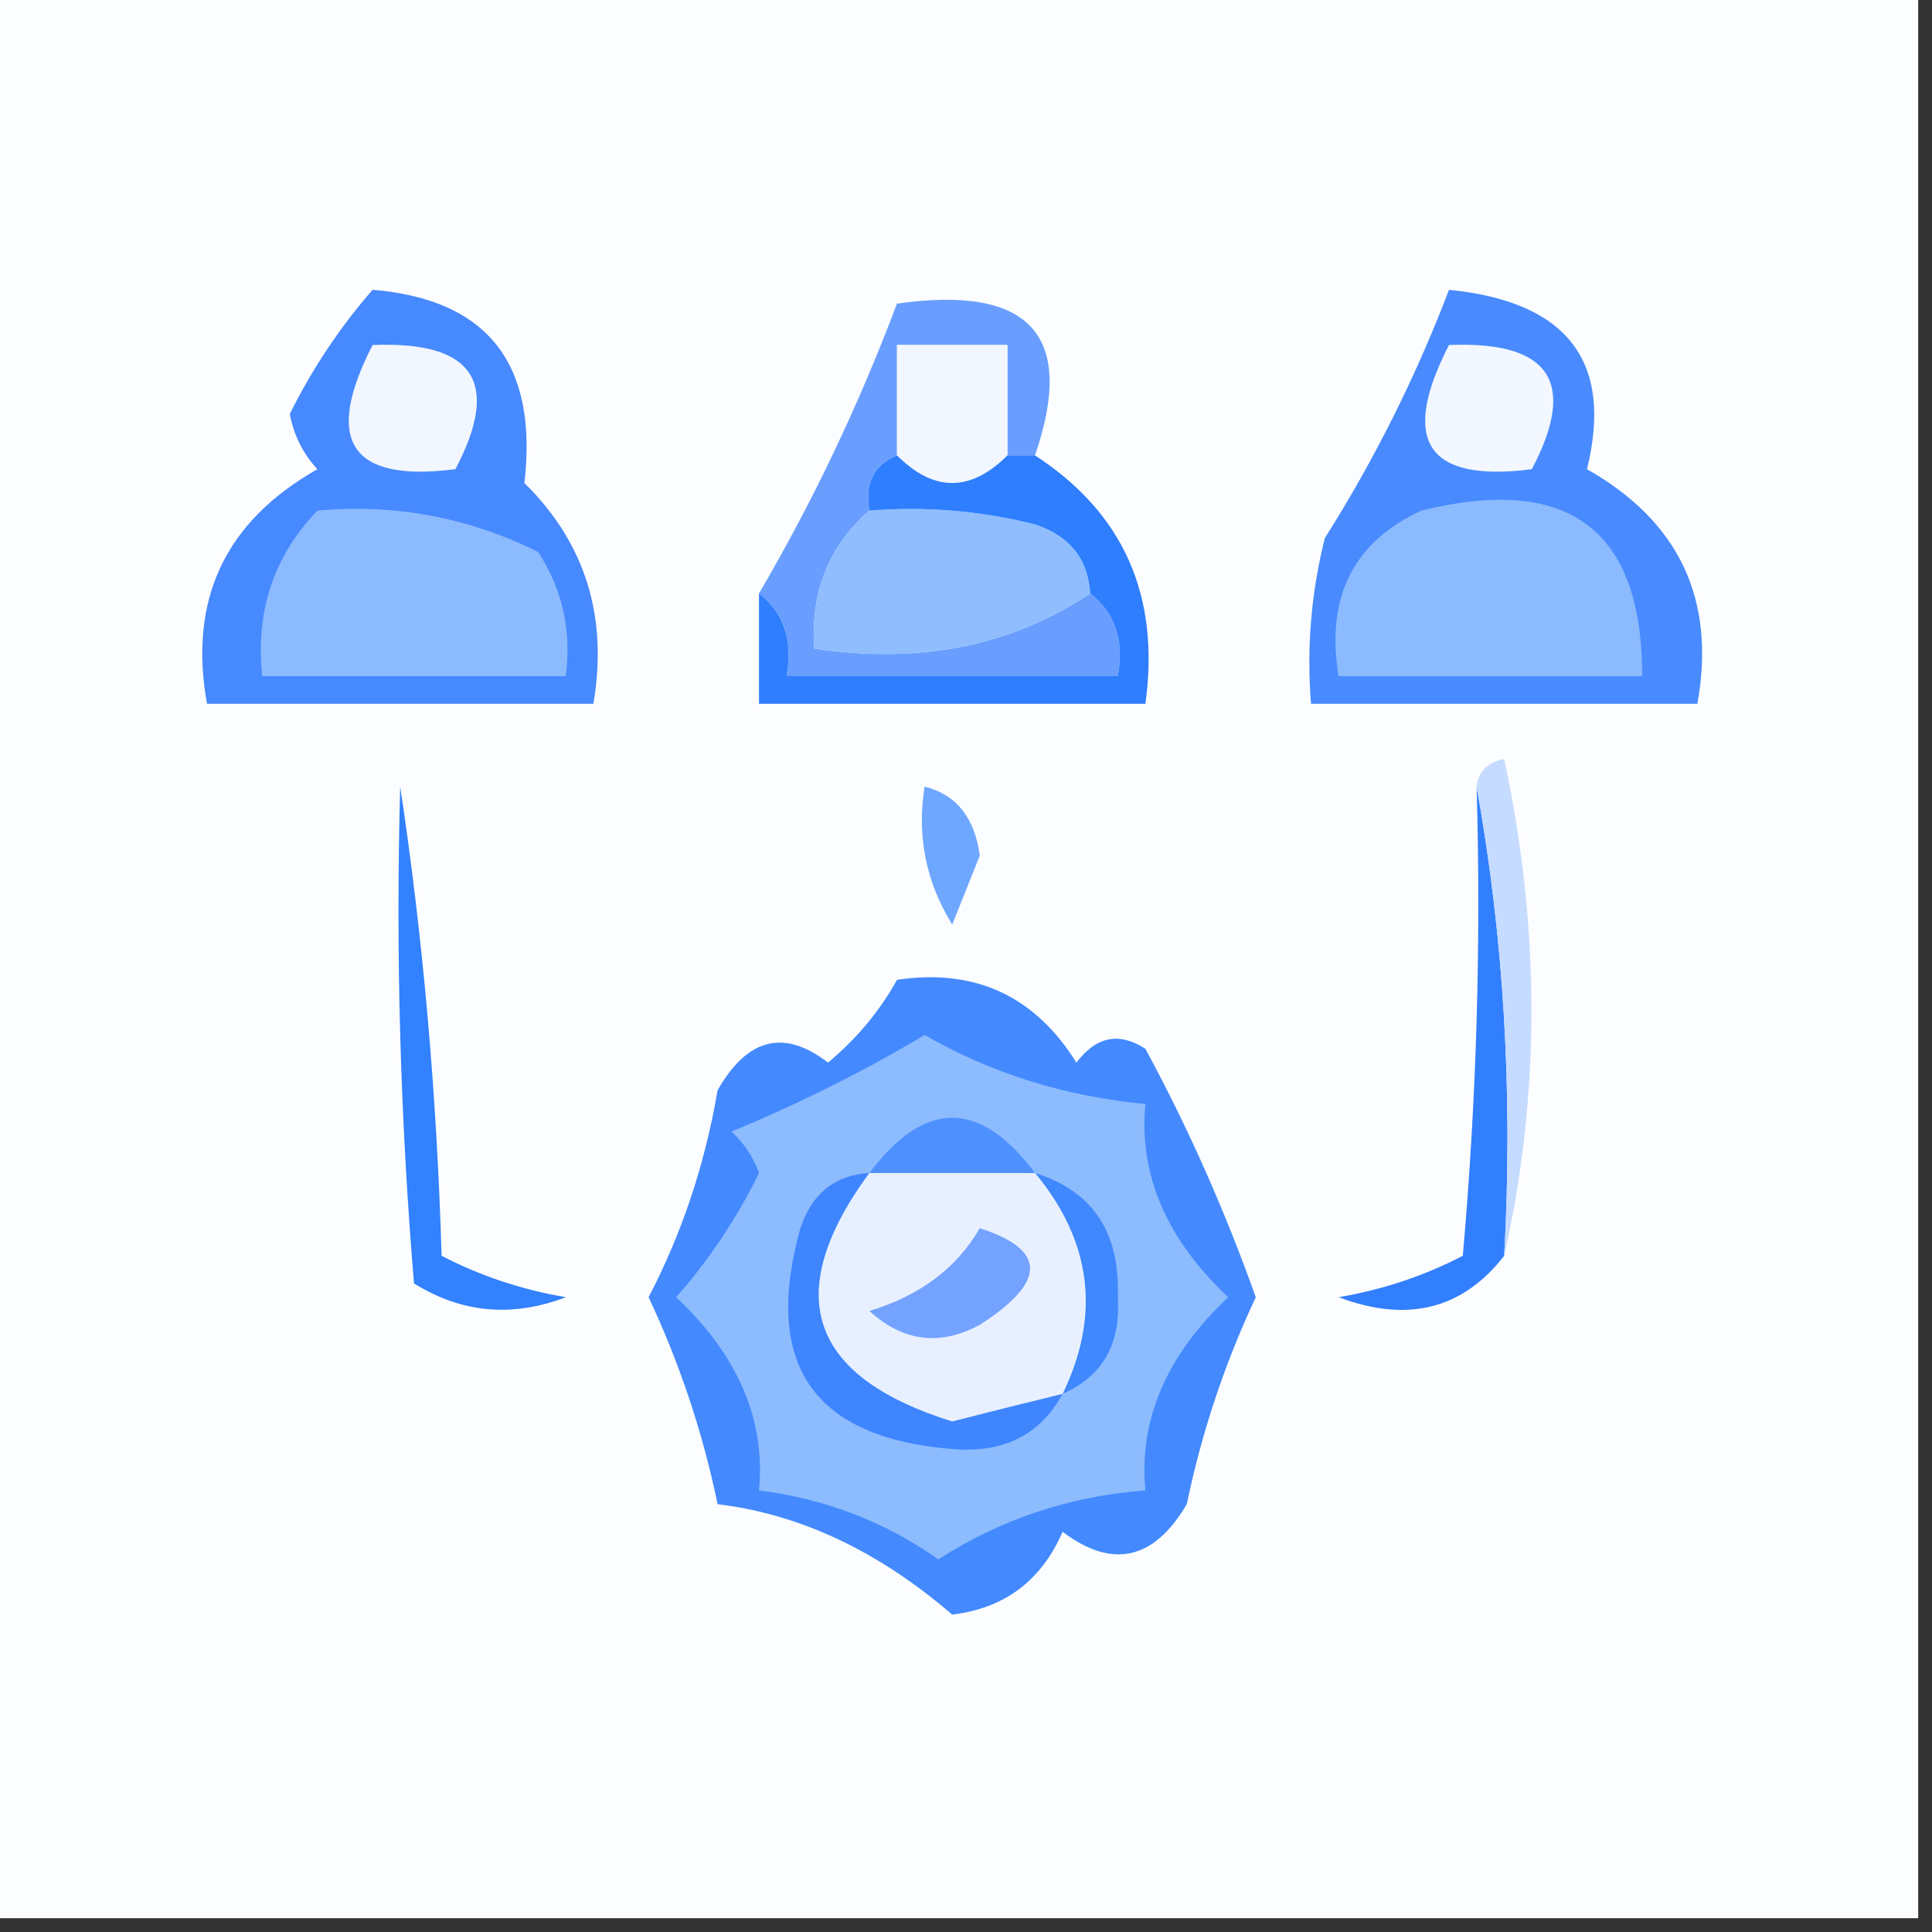 <svg xmlns="http://www.w3.org/2000/svg" xmlns:xlink="http://www.w3.org/1999/xlink" width="70px" height="70px" style="shape-rendering:geometricPrecision; text-rendering:geometricPrecision; image-rendering:optimizeQuality; fill-rule:evenodd; clip-rule:evenodd"><rect width="100%" height="100%" fill="#333333" stroke="none"/><g><path style="opacity:1" fill="#fcfdff" d="M -0.5,-0.5 C 22.833,-0.5 46.167,-0.5 69.5,-0.5C 69.5,22.833 69.5,46.167 69.5,69.5C 46.167,69.5 22.833,69.5 -0.5,69.5C -0.5,46.167 -0.5,22.833 -0.5,-0.5 Z"></path></g><g><path style="opacity:1" fill="#699efe" d="M 37.5,16.5 C 37.167,16.5 36.833,16.5 36.5,16.5C 36.5,15.167 36.5,13.833 36.5,12.5C 35.167,12.5 33.833,12.5 32.5,12.5C 32.5,13.833 32.5,15.167 32.5,16.5C 31.662,16.842 31.328,17.508 31.5,18.5C 30.032,19.779 29.365,21.446 29.5,23.5C 33.329,24.069 36.663,23.402 39.5,21.5C 40.404,22.209 40.737,23.209 40.5,24.5C 36.5,24.5 32.5,24.5 28.5,24.5C 28.737,23.209 28.404,22.209 27.5,21.5C 29.444,18.186 31.111,14.685 32.5,11C 37.328,10.317 38.994,12.15 37.5,16.5 Z"></path></g><g><path style="opacity:1" fill="#f1f6ff" d="M 36.5,16.5 C 35.167,17.833 33.833,17.833 32.5,16.5C 32.5,15.167 32.5,13.833 32.5,12.5C 33.833,12.5 35.167,12.5 36.5,12.5C 36.5,13.833 36.5,15.167 36.5,16.5 Z"></path></g><g><path style="opacity:1" fill="#8fbdfe" d="M 31.5,18.5 C 33.527,18.338 35.527,18.505 37.5,19C 38.756,19.417 39.423,20.25 39.5,21.5C 36.663,23.402 33.329,24.069 29.5,23.5C 29.365,21.446 30.032,19.779 31.5,18.5 Z"></path></g><g><path style="opacity:1" fill="#498bfe" d="M 52.5,10.5 C 56.791,10.93 58.458,13.097 57.5,17C 60.844,18.894 62.178,21.727 61.5,25.5C 56.833,25.5 52.167,25.5 47.5,25.5C 47.338,23.473 47.505,21.473 48,19.5C 49.803,16.642 51.303,13.643 52.5,10.5 Z"></path></g><g><path style="opacity:1" fill="#f3f7ff" d="M 52.5,12.5 C 56.161,12.35 57.161,13.85 55.5,17C 51.707,17.487 50.707,15.987 52.5,12.5 Z"></path></g><g><path style="opacity:1" fill="#8bbafe" d="M 51.5,18.5 C 56.836,17.184 59.503,19.184 59.5,24.5C 55.833,24.5 52.167,24.5 48.5,24.5C 48.028,21.642 49.028,19.642 51.5,18.5 Z"></path></g><g><path style="opacity:1" fill="#4789fe" d="M 13.5,10.5 C 17.667,10.846 19.5,13.18 19,17.5C 21.203,19.669 22.037,22.335 21.5,25.5C 16.833,25.5 12.167,25.5 7.5,25.5C 6.822,21.727 8.156,18.894 11.5,17C 10.978,16.439 10.645,15.772 10.5,15C 11.315,13.357 12.315,11.857 13.5,10.5 Z"></path></g><g><path style="opacity:1" fill="#8bbafe" d="M 11.5,18.5 C 14.32,18.247 16.986,18.747 19.5,20C 20.38,21.356 20.713,22.856 20.5,24.5C 16.833,24.5 13.167,24.5 9.5,24.5C 9.252,22.142 9.919,20.142 11.5,18.5 Z"></path></g><g><path style="opacity:1" fill="#f2f6ff" d="M 13.5,12.5 C 17.161,12.35 18.161,13.85 16.5,17C 12.707,17.487 11.707,15.987 13.5,12.5 Z"></path></g><g><path style="opacity:1" fill="#2e7efe" d="M 32.5,16.5 C 33.833,17.833 35.167,17.833 36.5,16.5C 36.833,16.5 37.167,16.5 37.5,16.5C 40.706,18.584 42.039,21.584 41.5,25.5C 36.833,25.5 32.167,25.5 27.5,25.5C 27.5,24.167 27.5,22.833 27.5,21.5C 28.404,22.209 28.737,23.209 28.5,24.5C 32.5,24.5 36.5,24.5 40.5,24.5C 40.737,23.209 40.404,22.209 39.5,21.5C 39.423,20.25 38.756,19.417 37.5,19C 35.527,18.505 33.527,18.338 31.5,18.5C 31.328,17.508 31.662,16.842 32.5,16.5 Z"></path></g><g><path style="opacity:1" fill="#3281fe" d="M 14.5,28.5 C 15.327,33.985 15.827,39.652 16,45.5C 17.399,46.227 18.899,46.727 20.5,47C 18.559,47.743 16.726,47.576 15,46.5C 14.501,40.509 14.334,34.509 14.5,28.5 Z"></path></g><g><path style="opacity:1" fill="#6ea7fe" d="M 33.5,28.5 C 34.649,28.791 35.316,29.624 35.5,31C 35.167,31.833 34.833,32.667 34.5,33.5C 33.548,31.955 33.215,30.288 33.5,28.5 Z"></path></g><g><path style="opacity:1" fill="#327ffe" d="M 53.5,28.5 C 54.489,33.975 54.822,39.642 54.5,45.5C 52.989,47.441 50.989,47.941 48.5,47C 50.101,46.727 51.601,46.227 53,45.5C 53.499,39.843 53.666,34.176 53.5,28.5 Z"></path></g><g><path style="opacity:1" fill="#c5dbff" d="M 53.5,28.5 C 53.56,27.957 53.893,27.624 54.5,27.5C 55.817,33.654 55.817,39.654 54.5,45.5C 54.822,39.642 54.489,33.975 53.5,28.5 Z"></path></g><g><path style="opacity:1" fill="#448afe" d="M 32.5,35.5 C 35.325,35.081 37.491,36.081 39,38.5C 39.718,37.549 40.551,37.383 41.5,38C 43.037,40.836 44.371,43.836 45.5,47C 44.37,49.407 43.537,51.907 43,54.5C 41.806,56.525 40.306,56.859 38.5,55.5C 37.73,57.272 36.397,58.272 34.5,58.5C 31.822,56.194 28.988,54.861 26,54.5C 25.463,51.907 24.63,49.407 23.5,47C 24.709,44.681 25.542,42.181 26,39.5C 27.079,37.606 28.413,37.273 30,38.5C 31.045,37.627 31.878,36.627 32.5,35.5 Z"></path></g><g><path style="opacity:1" fill="#8cbbfe" d="M 33.5,37.5 C 35.921,38.891 38.588,39.725 41.5,40C 41.258,42.556 42.258,44.889 44.5,47C 42.258,49.111 41.258,51.444 41.5,54C 38.748,54.212 36.248,55.045 34,56.5C 32.073,55.139 29.906,54.306 27.5,54C 27.742,51.444 26.742,49.111 24.5,47C 25.703,45.632 26.703,44.132 27.5,42.5C 27.291,41.914 26.957,41.414 26.5,41C 28.97,39.979 31.304,38.812 33.5,37.5 Z"></path></g><g><path style="opacity:1" fill="#3e85fe" d="M 31.5,42.5 C 28.292,46.875 29.292,49.875 34.5,51.5C 35.849,51.154 37.182,50.821 38.5,50.5C 37.688,51.993 36.355,52.66 34.5,52.5C 29.46,52.094 27.626,49.428 29,44.5C 29.417,43.244 30.25,42.577 31.5,42.5 Z"></path></g><g><path style="opacity:1" fill="#3f88fe" d="M 37.5,42.5 C 39.586,43.148 40.586,44.648 40.5,47C 40.613,48.699 39.947,49.866 38.5,50.5C 39.885,47.642 39.552,44.976 37.5,42.5 Z"></path></g><g><path style="opacity:1" fill="#e8f0ff" d="M 31.5,42.5 C 33.5,42.5 35.5,42.5 37.5,42.5C 39.552,44.976 39.885,47.642 38.5,50.5C 37.182,50.821 35.849,51.154 34.5,51.5C 29.292,49.875 28.292,46.875 31.5,42.5 Z"></path></g><g><path style="opacity:1" fill="#73a2ff" d="M 35.5,44.5 C 37.927,45.279 37.927,46.446 35.5,48C 34.056,48.781 32.723,48.614 31.5,47.5C 33.332,46.943 34.665,45.943 35.5,44.5 Z"></path></g><g><path style="opacity:1" fill="#4e91fe" d="M 37.5,42.5 C 35.5,42.5 33.5,42.5 31.5,42.5C 33.5,39.833 35.5,39.833 37.5,42.5 Z"></path></g></svg>